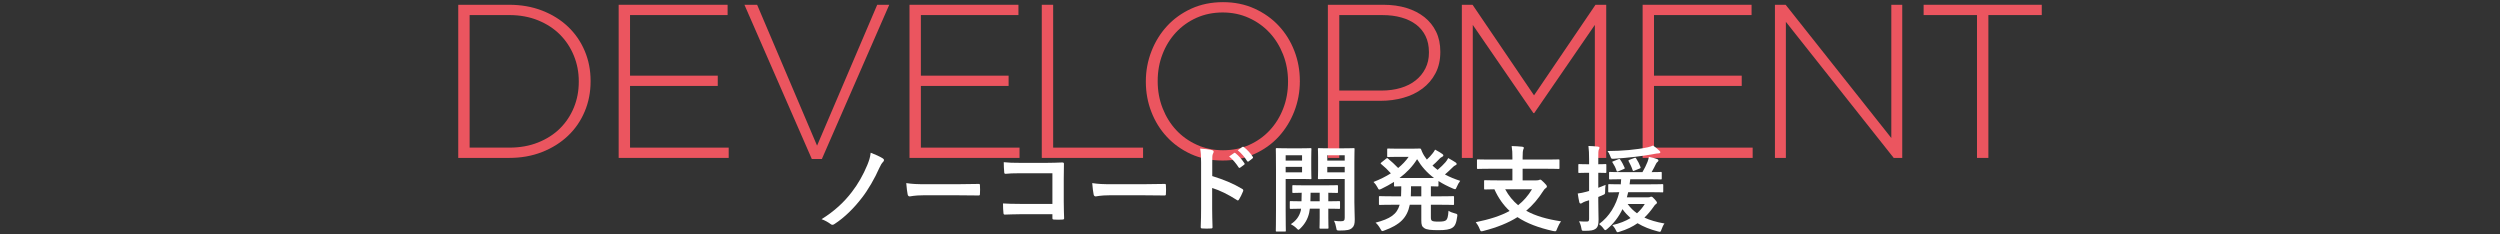 <?xml version="1.0" encoding="utf-8"?>
<!-- Generator: Adobe Illustrator 26.0.3, SVG Export Plug-In . SVG Version: 6.00 Build 0)  -->
<svg version="1.1" id="レイヤー_1" xmlns="http://www.w3.org/2000/svg" xmlns:xlink="http://www.w3.org/1999/xlink" x="0px"
	 y="0px" viewBox="0 0 800 75" style="enable-background:new 0 0 800 75;" xml:space="preserve">
<rect x="0" y="0" width="800" height="75" fill="#333333" stroke="none"/>
<style type="text/css">
	.st0{fill:#EB555F;}
	.st1{fill:#FFFFFF;}
</style>
<g>
	<g>
		<g>
			<path class="st0" d="M187.1,35.69c-1.26,2.99-3.04,5.58-5.35,7.77c-2.31,2.19-5.06,3.92-8.26,5.18
				c-3.2,1.26-6.71,1.89-10.54,1.89h-16.31v-49h16.31c3.83,0,7.34,0.62,10.54,1.86c3.2,1.24,5.95,2.95,8.26,5.14
				c2.31,2.19,4.09,4.77,5.35,7.74c1.26,2.96,1.89,6.17,1.89,9.62v0.14C188.99,29.49,188.36,32.71,187.1,35.69z M185.21,26.03
				c0-2.9-0.52-5.64-1.58-8.22c-1.05-2.58-2.53-4.82-4.44-6.74c-1.91-1.92-4.25-3.44-7-4.56c-2.75-1.12-5.83-1.69-9.24-1.69h-12.67
				v42.42h12.67c3.41,0,6.49-0.55,9.24-1.65c2.75-1.1,5.09-2.6,7-4.49c1.91-1.9,3.39-4.12,4.44-6.67c1.05-2.55,1.58-5.3,1.58-8.25
				V26.03z"/>
			<path class="st0" d="M197.97,50.53v-49h34.86v3.29h-31.22v19.39h28.07v3.29h-28.07v19.74h31.57v3.29H197.97z"/>
			<path class="st0" d="M263,50.88h-3.22L238.22,1.53h4.06l19.18,45.08l19.25-45.08h3.85L263,50.88z"/>
			<path class="st0" d="M291.04,50.53v-49h34.86v3.29h-31.22v19.39h28.07v3.29h-28.07v19.74h31.57v3.29H291.04z"/>
			<path class="st0" d="M333.37,50.53v-49h3.64v45.71h28.77v3.29H333.37z"/>
			<path class="st0" d="M414.16,35.66c-1.19,3.06-2.86,5.75-5,8.09c-2.15,2.33-4.75,4.19-7.81,5.56c-3.06,1.38-6.43,2.06-10.11,2.06
				c-3.73,0-7.1-0.69-10.12-2.06c-3.01-1.38-5.59-3.22-7.73-5.53c-2.15-2.31-3.8-4.98-4.97-8.02c-1.17-3.03-1.75-6.23-1.75-9.59
				v-0.14c0-3.36,0.6-6.57,1.79-9.62c1.19-3.06,2.86-5.75,5-8.08c2.15-2.33,4.74-4.19,7.77-5.57c3.03-1.38,6.42-2.07,10.15-2.07
				c3.69,0,7.05,0.69,10.08,2.07c3.03,1.38,5.62,3.22,7.77,5.53c2.15,2.31,3.8,4.98,4.97,8.01c1.17,3.03,1.75,6.23,1.75,9.59
				c0.05,0.05,0.05,0.09,0,0.14C415.95,29.39,415.35,32.6,414.16,35.66z M412.17,26.03c0-3.03-0.52-5.89-1.57-8.57
				c-1.05-2.68-2.5-5.02-4.34-7c-1.84-1.98-4.05-3.56-6.61-4.72c-2.57-1.17-5.37-1.75-8.4-1.75c-3.03,0-5.82,0.57-8.37,1.71
				c-2.54,1.14-4.74,2.71-6.58,4.69c-1.84,1.98-3.28,4.3-4.3,6.96c-1.03,2.66-1.54,5.51-1.54,8.54v0.14c0,3.04,0.52,5.89,1.57,8.58
				c1.05,2.68,2.5,5.02,4.34,7c1.84,1.98,4.05,3.56,6.61,4.72c2.57,1.17,5.37,1.75,8.4,1.75c3.03,0,5.82-0.57,8.37-1.71
				c2.54-1.14,4.74-2.71,6.58-4.69c1.84-1.98,3.28-4.31,4.3-6.96c1.03-2.66,1.54-5.51,1.54-8.54V26.03z"/>
			<path class="st0" d="M459.36,23.44c-1.03,1.96-2.42,3.59-4.17,4.9s-3.78,2.29-6.09,2.94c-2.31,0.65-4.75,0.98-7.31,0.98h-13.23
				v18.27h-3.64v-49h17.78c2.71,0,5.17,0.34,7.38,1.02c2.22,0.68,4.13,1.66,5.74,2.94c1.61,1.29,2.86,2.85,3.75,4.69
				c0.89,1.84,1.33,3.96,1.33,6.33v0.14C460.9,19.22,460.39,21.48,459.36,23.44z M457.26,16.72c0-1.97-0.36-3.7-1.08-5.17
				c-0.72-1.48-1.74-2.71-3.04-3.7c-1.31-0.99-2.87-1.74-4.69-2.25c-1.82-0.52-3.83-0.77-6.02-0.77h-13.86v24.15H442
				c2.29,0,4.36-0.28,6.23-0.84c1.87-0.56,3.47-1.37,4.79-2.43c1.33-1.06,2.37-2.33,3.12-3.84c0.75-1.5,1.12-3.17,1.12-5V16.72z"/>
			<path class="st0" d="M510.35,50.53V7.97l-19.39,28.21h-0.28L471.29,7.97v42.56h-3.5v-49h3.43l19.67,28.98l19.67-28.98h3.43v49
				H510.35z"/>
			<path class="st0" d="M525.64,50.53v-49h34.86v3.29h-31.22v19.39h28.07v3.29h-28.07v19.74h31.57v3.29H525.64z"/>
			<path class="st0" d="M605.99,50.53L571.48,6.99v43.54h-3.5v-49h3.43l33.81,42.63V1.53h3.5v49H605.99z"/>
			<path class="st0" d="M636.28,4.82v45.71h-3.64V4.82h-17.08V1.53h37.8v3.29H636.28z"/>
		</g>
	</g>
	<g>
		<g>
			<path class="st1" d="M282.52,50.7c0.24,0.15,0.36,0.33,0.36,0.51s-0.09,0.33-0.21,0.51c-0.54,0.54-0.81,1.02-1.29,2.04
				c-1.44,3.3-3.69,7.14-5.55,9.51c-2.55,3.33-5.61,6.36-8.82,8.43c-0.21,0.15-0.42,0.24-0.63,0.24s-0.42-0.09-0.63-0.27
				c-0.72-0.54-1.74-1.14-2.85-1.53c4.23-2.64,7.26-5.52,9.69-8.7c1.95-2.52,3.63-5.46,4.95-8.64c0.57-1.47,0.87-2.19,1.08-3.93
				C280.03,49.41,281.41,50.01,282.52,50.7z"/>
			<path class="st1" d="M295.55,62.49c-2.97,0-4.11,0.36-4.41,0.36c-0.36,0-0.6-0.18-0.69-0.63c-0.15-0.69-0.33-2.1-0.45-3.63
				c1.95,0.3,3.45,0.36,6.48,0.36h9.66c2.28,0,4.59-0.06,6.9-0.09c0.45-0.03,0.54,0.06,0.54,0.42c0.06,0.9,0.06,1.92,0,2.82
				c0,0.36-0.12,0.48-0.54,0.45c-2.25-0.03-4.47-0.06-6.69-0.06H295.55z"/>
			<path class="st1" d="M336.77,55.44H326.3c-2.04,0-3.45,0.06-4.5,0.18c-0.33,0-0.45-0.15-0.45-0.51
				c-0.09-0.81-0.15-2.22-0.15-3.21c1.8,0.18,2.85,0.21,5.01,0.21h8.91c1.56,0,3.15-0.06,4.74-0.12c0.48,0,0.63,0.12,0.6,0.51
				c0,1.59-0.06,3.15-0.06,4.74v7.17c0,2.19,0.09,4.59,0.12,5.43c0,0.3-0.12,0.39-0.54,0.42c-0.84,0.06-1.8,0.06-2.64,0
				c-0.48-0.03-0.57-0.06-0.57-0.51v-1.2h-10.32c-1.89,0-3.48,0.09-4.92,0.12c-0.27,0-0.39-0.12-0.42-0.45
				c-0.09-0.78-0.15-1.86-0.15-3.12c1.41,0.09,3.15,0.15,5.52,0.15h10.29V55.44z"/>
			<path class="st1" d="M355.06,62.49c-2.97,0-4.11,0.36-4.41,0.36c-0.36,0-0.6-0.18-0.69-0.63c-0.15-0.69-0.33-2.1-0.45-3.63
				c1.95,0.3,3.45,0.36,6.48,0.36h9.66c2.28,0,4.59-0.06,6.9-0.09c0.45-0.03,0.54,0.06,0.54,0.42c0.06,0.9,0.06,1.92,0,2.82
				c0,0.36-0.12,0.48-0.54,0.45c-2.25-0.03-4.47-0.06-6.69-0.06H355.06z"/>
			<path class="st1" d="M387.92,56.34c3.66,1.14,6.57,2.31,9.54,4.08c0.33,0.18,0.48,0.39,0.33,0.78c-0.39,0.99-0.87,1.92-1.29,2.61
				c-0.12,0.21-0.24,0.33-0.39,0.33c-0.09,0-0.21-0.03-0.33-0.15c-2.76-1.77-5.46-3.09-7.89-3.84v6.63c0,1.95,0.06,3.72,0.12,5.88
				c0.03,0.36-0.12,0.45-0.54,0.45c-0.87,0.06-1.8,0.06-2.67,0c-0.42,0-0.57-0.09-0.57-0.45c0.09-2.22,0.12-3.99,0.12-5.91V51.99
				c0-2.25-0.09-3.24-0.3-4.44c1.38,0.09,2.88,0.24,3.75,0.48c0.42,0.09,0.57,0.27,0.57,0.51c0,0.18-0.09,0.42-0.24,0.69
				c-0.21,0.39-0.21,1.14-0.21,2.82V56.34z M394.91,48.96c0.15-0.12,0.27-0.09,0.45,0.06c0.93,0.72,2.01,1.92,2.85,3.21
				c0.12,0.18,0.12,0.33-0.09,0.48l-1.26,0.93c-0.21,0.15-0.36,0.12-0.51-0.09c-0.9-1.38-1.86-2.52-3.03-3.48L394.91,48.96z
				 M397.58,47.01c0.18-0.12,0.27-0.09,0.45,0.06c1.11,0.84,2.19,2.04,2.85,3.09c0.12,0.18,0.15,0.36-0.09,0.54l-1.2,0.93
				c-0.24,0.18-0.39,0.09-0.51-0.09c-0.81-1.29-1.77-2.43-3-3.45L397.58,47.01z"/>
			<path class="st1" d="M416.33,47.46c1.98,0,2.85-0.06,3.03-0.06c0.27,0,0.3,0.03,0.3,0.33c0,0.21-0.06,1.05-0.06,2.88v3.54
				c0,1.83,0.06,2.67,0.06,2.85c0,0.3-0.03,0.33-0.3,0.33c-0.18,0-1.05-0.06-3.03-0.06h-4.92v10.02c0,4.2,0.06,6.27,0.06,6.48
				c0,0.3-0.03,0.33-0.33,0.33h-2.55c-0.3,0-0.33-0.03-0.33-0.33c0-0.21,0.06-2.28,0.06-6.48V54.27c0-4.2-0.06-6.33-0.06-6.54
				c0-0.3,0.03-0.33,0.33-0.33c0.21,0,1.35,0.06,3.57,0.06H416.33z M411.41,49.68v1.71h5.25v-1.71H411.41z M416.66,53.4h-5.25v1.74
				h5.25V53.4z M419.15,66.78c-0.06,0.48-0.12,0.9-0.21,1.29c-0.42,1.95-1.41,3.66-2.85,5.04c-0.3,0.27-0.45,0.42-0.57,0.42
				c-0.18,0-0.33-0.18-0.69-0.54c-0.48-0.48-1.2-0.96-1.77-1.26c1.65-1.05,2.73-2.46,3.21-4.41l0.06-0.54
				c-2.28,0.03-3.12,0.06-3.27,0.06c-0.3,0-0.33-0.03-0.33-0.36v-1.8c0-0.3,0.03-0.33,0.33-0.33c0.15,0,1.02,0.06,3.42,0.06
				c0.03-0.75,0.06-1.68,0.06-2.73c-1.8,0.03-2.49,0.06-2.64,0.06c-0.33,0-0.36-0.03-0.36-0.33v-1.83c0-0.3,0.03-0.33,0.36-0.33
				c0.18,0,1.08,0.06,3.75,0.06h6.42c2.67,0,3.57-0.06,3.75-0.06c0.3,0,0.33,0.03,0.33,0.33v1.83c0,0.3-0.03,0.33-0.33,0.33
				c-0.15,0-0.9-0.03-2.76-0.06v2.73c2.37,0,3.27-0.06,3.42-0.06c0.3,0,0.33,0.03,0.33,0.33v1.8c0,0.33-0.03,0.36-0.33,0.36
				c-0.15,0-1.05-0.06-3.42-0.06v2.79c0,2.07,0.06,3.06,0.06,3.24c0,0.33-0.03,0.36-0.33,0.36h-2.22c-0.3,0-0.33-0.03-0.33-0.36
				c0-0.18,0.06-1.17,0.06-3.24v-2.79H419.15z M422.3,64.41v-2.73h-2.91c0,1.02-0.03,1.95-0.06,2.73H422.3z M433.4,64.71
				c0,2.1,0.12,4.02,0.12,5.49c0,1.44-0.18,2.16-0.87,2.76c-0.69,0.6-1.56,0.81-3.96,0.81c-0.93,0-0.96,0-1.11-0.93
				c-0.15-0.9-0.39-1.59-0.69-2.19c0.84,0.12,1.53,0.15,2.19,0.15c0.99,0,1.23-0.27,1.23-1.17V57.27h-4.92
				c-2.34,0-3.12,0.06-3.3,0.06c-0.33,0-0.36-0.03-0.36-0.33c0-0.18,0.06-0.84,0.06-2.61v-4.02c0-1.74-0.06-2.43-0.06-2.64
				c0-0.3,0.03-0.33,0.36-0.33c0.18,0,0.96,0.06,3.3,0.06h4.41c2.34,0,3.15-0.06,3.33-0.06c0.3,0,0.33,0.03,0.33,0.33
				c0,0.21-0.06,1.47-0.06,4.11V64.71z M424.73,49.68v1.71h5.58v-1.71H424.73z M430.31,53.4h-5.58v1.74h5.58V53.4z"/>
			<path class="st1" d="M457.88,69.57c0,0.57,0.09,0.87,0.33,1.05c0.27,0.21,0.84,0.3,2.19,0.3c1.32,0,2.01-0.15,2.37-0.48
				c0.39-0.36,0.63-1.05,0.75-3c0.6,0.39,1.29,0.66,2.04,0.84c0.81,0.21,0.87,0.24,0.75,1.02c-0.3,2.13-0.69,3.03-1.59,3.6
				c-0.84,0.54-2.16,0.75-4.32,0.75c-2.46,0-3.87-0.12-4.65-0.66c-0.75-0.51-0.93-1.02-0.93-2.52v-4.95h-3.69
				c-0.84,4.17-3.15,6.42-8.1,8.22c-0.33,0.12-0.51,0.21-0.66,0.21c-0.24,0-0.36-0.21-0.66-0.75c-0.42-0.78-0.99-1.5-1.53-1.95
				c4.68-1.23,6.84-2.64,7.71-5.73h-2.25c-2.85,0-3.84,0.06-4.02,0.06c-0.33,0-0.36-0.03-0.36-0.33v-2.16c0-0.3,0.03-0.33,0.36-0.33
				c0.18,0,1.17,0.06,4.02,0.06h2.7c0.03-0.66,0.06-1.38,0.06-2.19v-1.02c-1.29,0.03-1.83,0.06-1.95,0.06
				c-0.33,0-0.36-0.03-0.36-0.33V58.2c-1.26,0.81-2.61,1.53-4.02,2.22c-0.33,0.15-0.54,0.24-0.69,0.24c-0.24,0-0.36-0.24-0.63-0.78
				c-0.33-0.63-0.72-1.14-1.23-1.65c2.07-0.81,3.93-1.74,5.55-2.76c-1.02-1.14-1.95-2.04-3.03-2.91c-0.15-0.12-0.24-0.21-0.24-0.3
				c0-0.06,0.09-0.15,0.24-0.27l1.5-1.2c0.27-0.21,0.33-0.27,0.6-0.06c1.2,0.99,2.22,1.95,3.27,3.03c1.32-1.08,2.43-2.25,3.36-3.57
				h-3.36c-2.25,0-2.97,0.06-3.15,0.06c-0.33,0-0.36-0.03-0.36-0.33v-2.07c0-0.3,0.03-0.33,0.36-0.33c0.18,0,0.9,0.06,3.15,0.06
				h4.14c1.68,0,2.52-0.06,2.73-0.06c0.27,0,0.36,0.03,0.51,0.36c0.33,0.93,0.78,1.8,1.38,2.58c0.12,0.21,0.27,0.39,0.42,0.6
				c0.72-0.66,1.32-1.29,1.8-1.92c0.3-0.36,0.54-0.72,0.84-1.26c0.9,0.45,1.77,1.02,2.31,1.38c0.27,0.18,0.33,0.33,0.33,0.48
				c0,0.18-0.12,0.33-0.39,0.45c-0.24,0.12-0.54,0.27-1.02,0.81c-0.63,0.66-1.26,1.29-2.07,1.98c0.54,0.48,1.08,0.96,1.65,1.38
				c1.02-0.87,1.92-1.77,2.55-2.49c0.3-0.39,0.57-0.75,0.84-1.29c0.87,0.48,1.65,0.93,2.34,1.38c0.27,0.18,0.36,0.33,0.36,0.51
				s-0.15,0.33-0.39,0.42c-0.3,0.12-0.54,0.27-1.05,0.81c-0.66,0.66-1.44,1.38-2.31,2.13c1.5,0.81,3.12,1.47,4.89,2.04
				c-0.45,0.6-0.78,1.17-1.08,1.89c-0.24,0.57-0.33,0.78-0.57,0.78c-0.15,0-0.36-0.06-0.69-0.21c-1.74-0.75-3.27-1.53-4.62-2.4v1.41
				c0,0.3-0.03,0.33-0.33,0.33c-0.15,0-0.72-0.03-2.1-0.06v3.21h3.03c2.88,0,3.84-0.06,4.05-0.06c0.3,0,0.33,0.03,0.33,0.33v2.16
				c0,0.3-0.03,0.33-0.33,0.33c-0.21,0-1.17-0.06-4.05-0.06h-3.03V69.57z M458.9,56.97c-2.25-1.68-3.99-3.63-5.43-6.03
				c-1.44,2.31-3.33,4.29-5.64,6.03H458.9z M454.82,62.82v-3.21h-3.3v1.02c0,0.78-0.03,1.5-0.06,2.19H454.82z"/>
			<path class="st1" d="M476.77,54c-2.7,0-3.63,0.06-3.81,0.06c-0.3,0-0.33-0.03-0.33-0.33v-2.37c0-0.33,0.03-0.36,0.33-0.36
				c0.18,0,1.11,0.06,3.81,0.06h7.2v-0.48c0-1.71-0.03-2.46-0.24-3.84c1.08,0.03,2.37,0.09,3.42,0.21c0.27,0.03,0.48,0.18,0.48,0.33
				c0,0.24-0.12,0.42-0.21,0.63c-0.09,0.3-0.18,0.81-0.18,2.37v0.78h7.65c2.7,0,3.63-0.06,3.81-0.06c0.3,0,0.33,0.03,0.33,0.36v2.37
				c0,0.3-0.03,0.33-0.33,0.33c-0.18,0-1.11-0.06-3.81-0.06h-7.65v3.72h4.38c0.45,0,0.72-0.06,0.87-0.12
				c0.12-0.06,0.27-0.12,0.39-0.12c0.21,0,0.45,0.18,1.2,0.93c0.69,0.66,0.93,1.02,0.93,1.29c0,0.24-0.15,0.33-0.42,0.54
				c-0.27,0.21-0.45,0.36-0.72,0.81c-1.62,2.55-3.42,4.65-5.49,6.39c3,1.68,6.66,2.7,11.16,3.39c-0.48,0.63-0.96,1.56-1.29,2.4
				c-0.21,0.6-0.3,0.78-0.63,0.78c-0.15,0-0.36-0.03-0.66-0.09c-4.62-1.05-8.34-2.43-11.37-4.44c-3,1.89-6.57,3.3-10.86,4.41
				c-0.3,0.09-0.51,0.12-0.66,0.12c-0.3,0-0.39-0.21-0.6-0.78c-0.33-0.84-0.81-1.62-1.23-2.13c4.41-0.9,7.95-2.01,10.83-3.6
				c-1.98-1.86-3.6-4.11-4.86-6.93c-2.04,0.03-2.82,0.06-2.97,0.06c-0.3,0-0.33-0.03-0.33-0.33v-2.31c0-0.3,0.03-0.33,0.33-0.33
				c0.18,0,1.17,0.06,4.08,0.06h4.65V54H476.77z M481.66,60.57c1.14,2.1,2.52,3.75,4.14,5.1c1.74-1.38,3.21-3.06,4.44-5.1H481.66z"
				/>
			<path class="st1" d="M511.45,64.26c0,2.88,0.09,4.47,0.09,5.97c0,1.65-0.24,2.46-0.93,2.97c-0.66,0.51-1.62,0.66-3.45,0.66
				c-0.93,0.03-0.99,0.03-1.14-0.9c-0.15-0.93-0.48-1.68-0.72-2.16c0.66,0.09,1.17,0.09,2.58,0.09c0.42,0,0.63-0.18,0.63-0.84v-5.97
				l-1.17,0.36c-0.54,0.18-0.87,0.39-1.05,0.51c-0.15,0.12-0.33,0.18-0.51,0.18s-0.3-0.12-0.39-0.36c-0.18-0.78-0.36-1.8-0.51-2.85
				c0.87-0.12,1.74-0.27,2.79-0.57l0.84-0.24v-5.82h-0.54c-1.86,0-2.43,0.06-2.58,0.06c-0.3,0-0.33-0.03-0.33-0.33v-2.19
				c0-0.3,0.03-0.33,0.33-0.33c0.15,0,0.72,0.06,2.58,0.06h0.54v-1.59c0-1.92-0.06-2.88-0.21-4.26c1.08,0.03,2.04,0.09,3.03,0.21
				c0.3,0.03,0.51,0.21,0.51,0.33c0,0.24-0.12,0.42-0.21,0.63c-0.18,0.36-0.18,0.99-0.18,3.03v1.65c1.53,0,2.04-0.06,2.25-0.06
				c0.3,0,0.33,0.03,0.33,0.33v2.19c0,0.3-0.03,0.33-0.33,0.33c-0.21,0-0.72-0.06-2.25-0.06v4.8c0.75-0.27,1.53-0.6,2.34-0.93
				c-0.09,0.51-0.15,1.41-0.15,2.16c0,0.78-0.09,0.81-0.63,1.05c-0.51,0.24-1.02,0.45-1.56,0.66V64.26z M527.41,63.15
				c0.33,0,0.48-0.06,0.63-0.12c0.12-0.06,0.24-0.09,0.39-0.09c0.24,0,0.51,0.18,1.05,0.81c0.54,0.57,0.75,0.9,0.75,1.14
				c0,0.15-0.12,0.3-0.33,0.42c-0.24,0.15-0.39,0.3-0.78,0.9c-0.9,1.26-1.83,2.4-2.91,3.42c1.77,0.84,3.9,1.44,6.42,1.89
				c-0.36,0.45-0.66,1.11-0.93,1.86c-0.33,0.9-0.33,0.9-1.23,0.66c-2.43-0.63-4.56-1.47-6.45-2.61c-1.59,1.11-3.45,2.01-5.7,2.7
				c-0.33,0.12-0.54,0.18-0.69,0.18c-0.27,0-0.33-0.21-0.57-0.69c-0.36-0.72-0.75-1.2-1.11-1.59c2.31-0.51,4.23-1.29,5.82-2.25
				c-0.93-0.84-1.8-1.77-2.58-2.85c-1.17,2.43-2.76,4.53-4.83,6.3c-0.33,0.27-0.51,0.42-0.66,0.42c-0.18,0-0.33-0.18-0.57-0.51
				c-0.48-0.66-0.9-1.02-1.44-1.44c3.3-2.43,5.46-5.94,6.48-10.2c-2.19,0.03-3.06,0.06-3.21,0.06c-0.3,0-0.33-0.03-0.33-0.36v-1.95
				c0-0.3,0.03-0.33,0.33-0.33c0.18,0,1.11,0.06,3.69,0.06c0.06-0.51,0.09-1.08,0.12-1.62c-2.46,0-3.39,0.06-3.54,0.06
				c-0.3,0-0.33-0.03-0.33-0.36v-1.71c0-0.3,0.03-0.33,0.33-0.33c0.18,0,1.14,0.06,3.9,0.06h6.45c0.66-1.11,1.2-2.22,1.62-3.27
				c0.18-0.51,0.36-1.08,0.45-1.62c1.02,0.21,1.89,0.42,2.67,0.72c0.24,0.09,0.39,0.27,0.39,0.42c0,0.18-0.12,0.33-0.27,0.45
				c-0.21,0.15-0.33,0.3-0.48,0.57c-0.48,0.93-0.84,1.71-1.44,2.73c1.95,0,2.73-0.06,2.91-0.06c0.3,0,0.33,0.03,0.33,0.33v1.71
				c0,0.33-0.03,0.36-0.33,0.36c-0.21,0-1.17-0.06-3.93-0.06h-5.82c-0.06,0.57-0.12,1.11-0.21,1.62h6.48c2.82,0,3.81-0.06,3.99-0.06
				c0.27,0,0.3,0.03,0.3,0.33v1.95c0,0.33,0,0.36-0.3,0.36c-0.18,0-1.17-0.06-3.99-0.06h-6.93c-0.12,0.57-0.27,1.11-0.42,1.65
				H527.41z M530.98,48.21c0.18,0.18,0.33,0.33,0.33,0.51c0,0.21-0.24,0.36-0.63,0.36c-0.33,0-0.81,0.09-1.32,0.18
				c-3.72,0.72-8.67,1.26-12.72,1.53c-0.96,0.06-1.05,0.09-1.35-0.81c-0.21-0.6-0.57-1.26-0.87-1.65c4.77-0.03,9.21-0.42,12.87-1.2
				c0.69-0.15,1.26-0.36,1.68-0.57C529.66,47.01,530.59,47.82,530.98,48.21z M517.84,50.97c0.39-0.15,0.45-0.12,0.63,0.12
				c0.6,0.84,0.99,1.65,1.38,2.52c0.12,0.3,0.09,0.36-0.3,0.51l-1.65,0.69c-0.39,0.15-0.48,0.15-0.6-0.18
				c-0.33-0.99-0.69-1.71-1.26-2.58c-0.21-0.27-0.18-0.3,0.21-0.45L517.84,50.97z M520.84,65.28c0.87,1.2,1.86,2.16,3,2.97
				c0.99-0.87,1.8-1.86,2.49-2.97H520.84z M523.03,54.6c-0.42,0.18-0.48,0.18-0.6-0.18c-0.33-1.02-0.81-1.98-1.29-2.88
				c-0.12-0.21,0-0.3,0.42-0.45l1.35-0.51c0.42-0.18,0.51-0.12,0.66,0.12c0.6,0.93,1.02,1.77,1.38,2.73
				c0.09,0.27,0.06,0.36-0.3,0.51L523.03,54.6z"/>
		</g>
	</g>
</g>
<g>
</g>
<g>
</g>
<g>
</g>
<g>
</g>
<g>
</g>
<g>
</g>
<g>
</g>
<g>
</g>
<g>
</g>
<g>
</g>
<g>
</g>
<g>
</g>
<g>
</g>
<g>
</g>
<g>
</g>
</svg>

